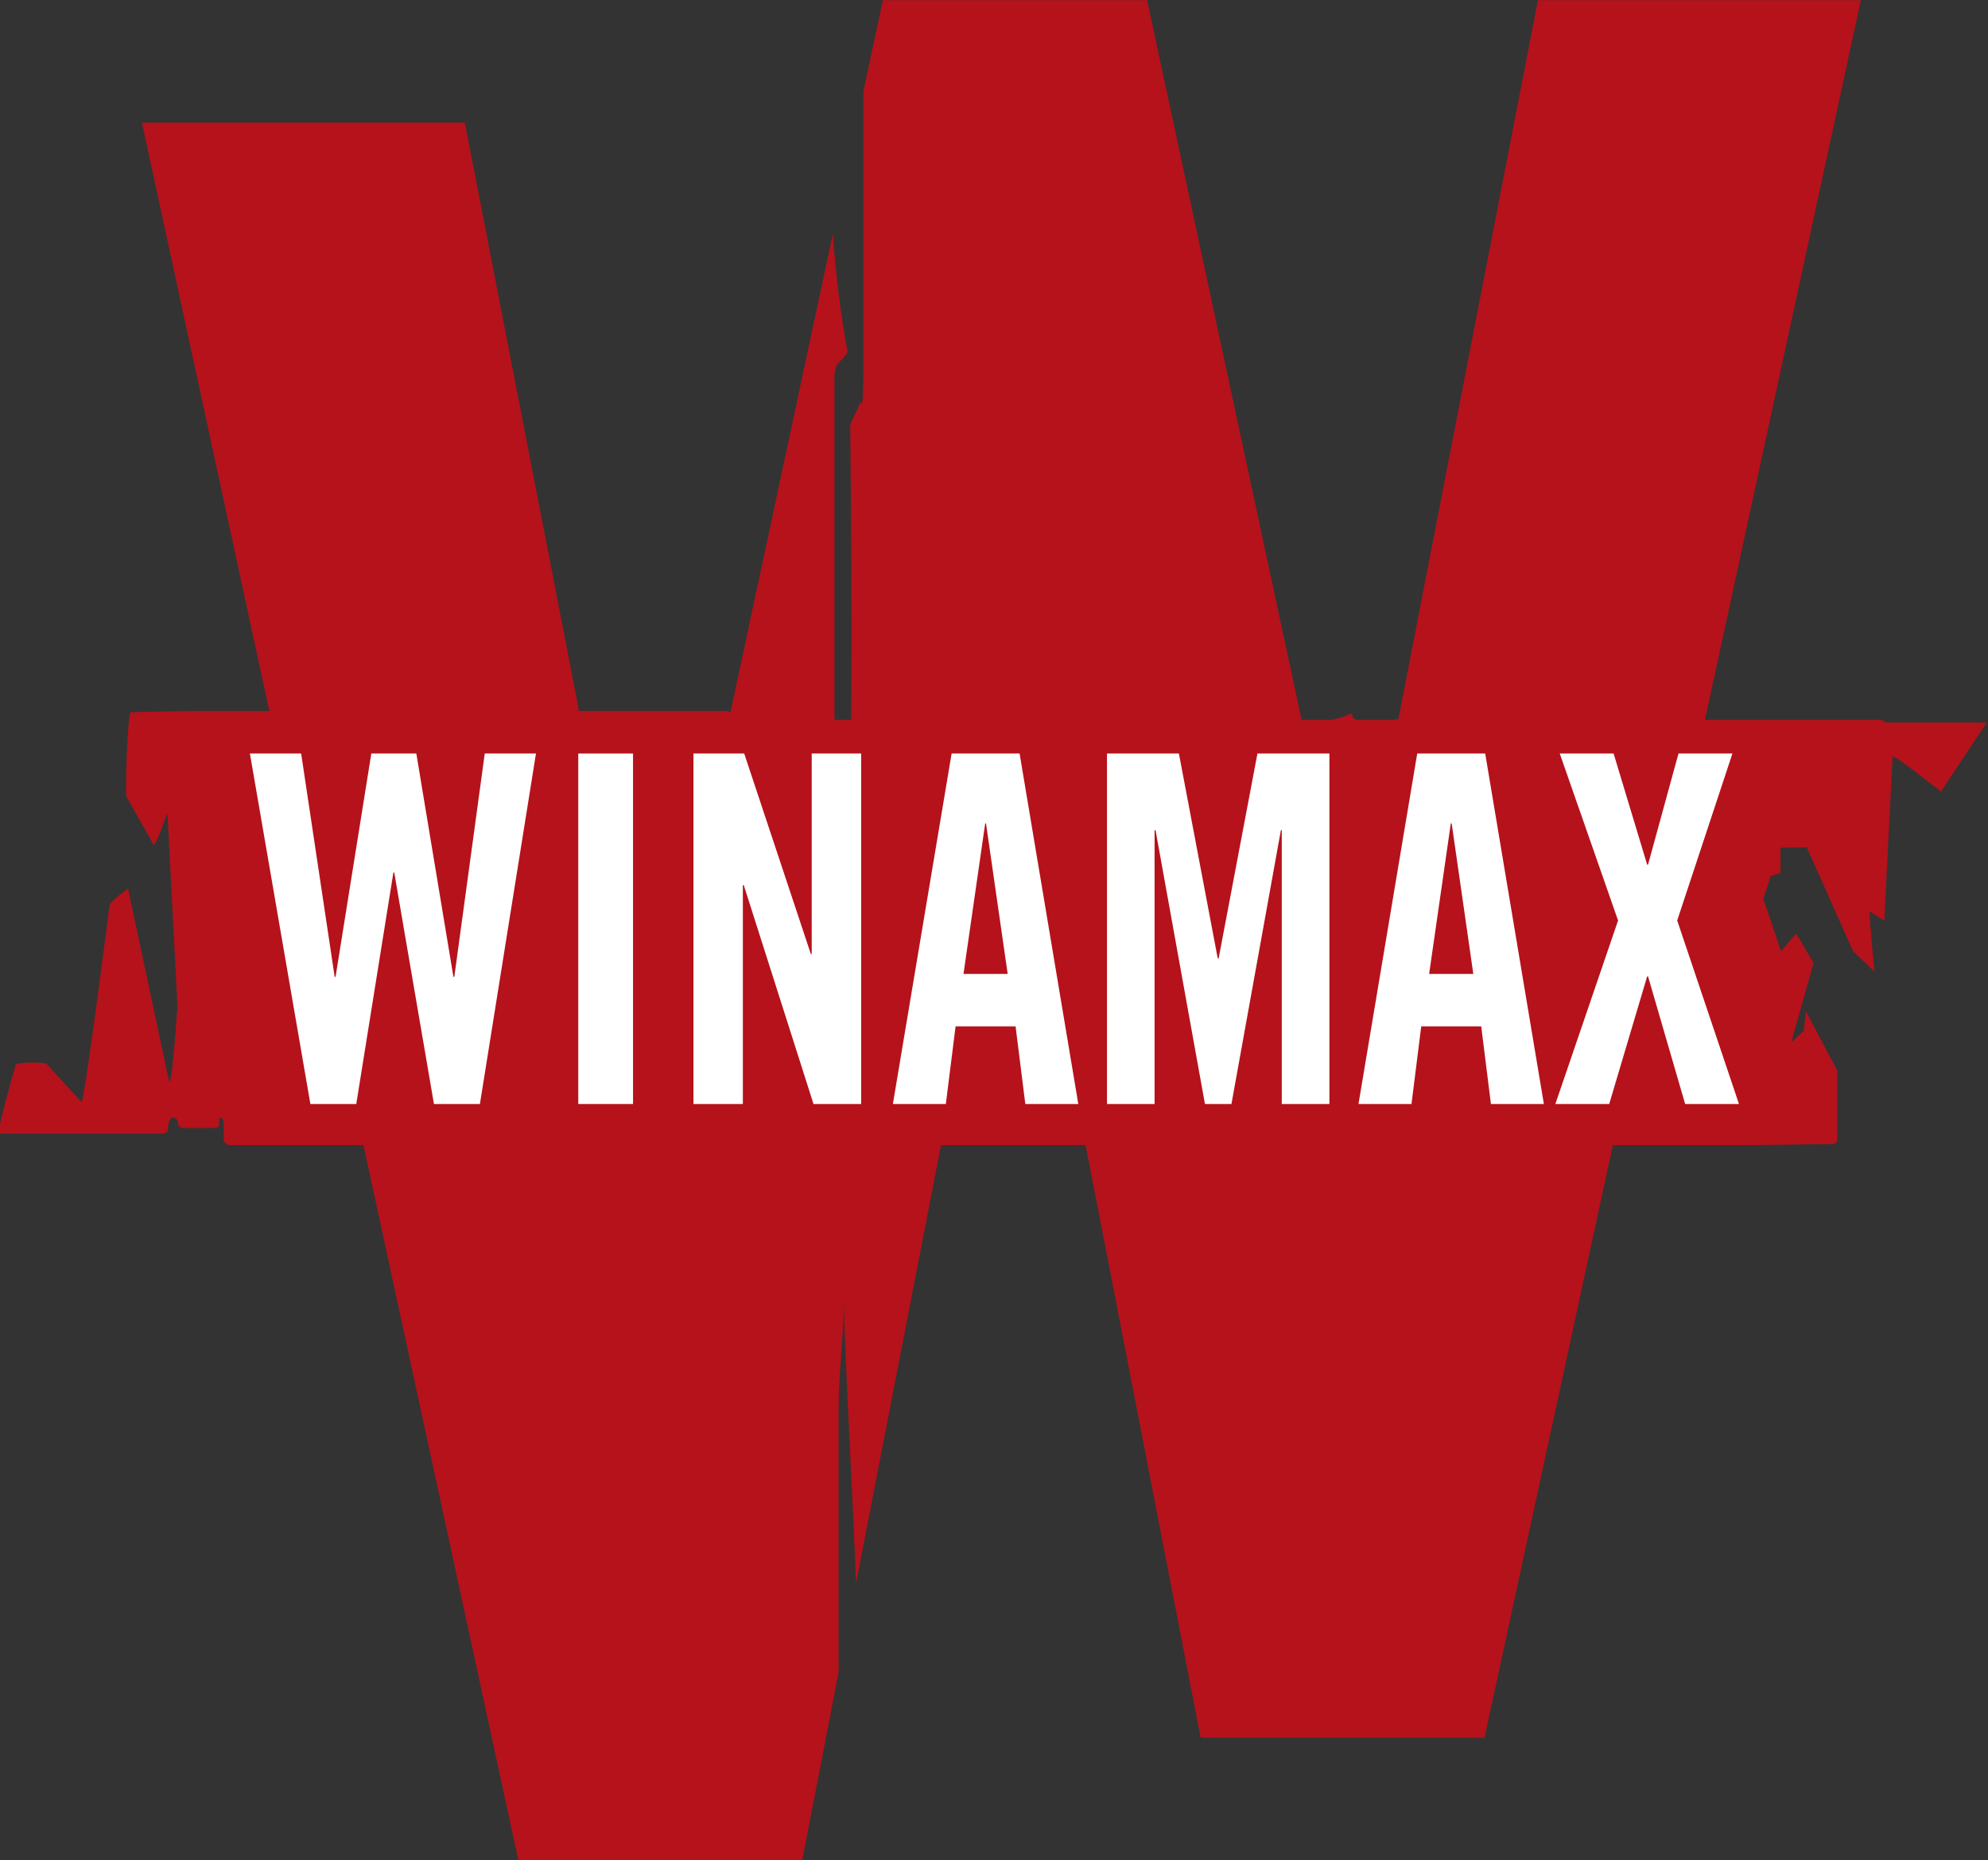<?xml version="1.0" encoding="UTF-8" standalone="no"?>
<svg
   xmlns:dc="http://purl.org/dc/elements/1.1/"
   xmlns:cc="http://creativecommons.org/ns#"
   xmlns:rdf="http://www.w3.org/1999/02/22-rdf-syntax-ns#"
   xmlns:svg="http://www.w3.org/2000/svg"
   xmlns="http://www.w3.org/2000/svg"
   viewBox="0 0 700 655"
   height="655"
   width="700"
   xml:space="preserve"
   version="1.1"
   id="svg2"><rect x="0" y="0" width="700" height="655" fill="#333333" stroke="none"/><defs
     id="defs6" /><g
     transform="matrix(1.25,0,0,-1.25,0,655)"
     id="g10"><g
       transform="matrix(8.183,0,0,8.195,-6195.396,-459.932)"
       id="g16276"><path
         id="path11632"
         style="fill:#b5121b;fill-opacity:1;fill-rule:nonzero;stroke:none"
         d="m 822.145,95.23 c -0.126,0 -0.215,0.021 -0.201,0.046 0.014,0.025 -0.073,0.045 -0.2,0.045 l -5.947,0 5.367,24.738 -11.117,0 -4.803,-24.708 c -0.074,-0.018 -0.15,-0.03 -0.211,-0.03 l -1.134,0 c -0.124,0 -0.224,0.046 -0.224,0.101 0.002,0.058 -0.053,0.151 -0.139,0.085 -0.088,-0.06 -0.514,-0.186 -0.641,-0.186 l -0.983,0 -5.318,24.738 -9.097,0 -0.672,-3.14 0,-9.714 c 0,0 0,-1.346 -0.091,-0.962 l -0.36,-0.77 c 0,-0.754 0.077,-6.279 0.031,-10.152 l -0.572,0 0,11.787 c 0,0.577 0.269,0.482 0.451,0.866 -0.25,1.333 -0.41,2.695 -0.508,4.055 l -3.527,-16.459 c -0.042,0.031 -0.098,0.055 -0.167,0.055 l -5.042,0 -3.932,20.223 -11.117,0 4.386,-20.223 -2.664,0 -2.099,-0.038 c -0.125,0.019 -0.198,-2.795 -0.161,-2.894 l 0.938,-1.663 c 0.099,-0.065 0.475,1.172 0.481,1.068 l 0.346,-6.695 c -0.034,-0.102 -0.163,-2.525 -0.287,-2.525 l -1.419,6.649 c 0,0 -0.623,-0.465 -0.634,-0.569 0,0 -0.87,-6.831 -0.969,-6.768 l -1.186,1.292 c -0.057,0.093 -1.035,0.075 -1.078,-0.021 0,0 -0.689,-2.364 -0.565,-2.364 l 5.61,0 c 0.125,0 0.217,0.084 0.204,0.188 -0.013,0.1 0.044,0.36 0.157,0.36 0.112,0 0.194,-0.078 0.18,-0.177 -0.011,-0.095 0.081,-0.175 0.207,-0.175 l 1.019,0 c 0.124,0 0.213,0.056 0.196,0.119 -0.018,0.066 -0.016,0.233 0.044,0.233 0.061,0 0.11,-0.085 0.11,-0.186 l 0,-0.566 c 0,-0.104 0.102,-0.188 0.228,-0.188 l 4.581,0 5.334,-24.584 9.771,0 1.252,6.456 0,9.079 c 0,1.205 0.181,2.497 0.181,3.788 0,-1.499 0.332,-7.25 0.42,-9.792 l 2.925,15.053 4.976,0 3.961,-20.369 9.771,0 4.42,20.369 4.819,0 c 0.127,0 0.228,0 0.228,0.003 0,0 0.104,0.002 0.229,0.002 l 2.224,0.03 c 0.122,-0.02 0.223,0.049 0.223,0.153 l 0,2.375 -1.076,2.034 -0.076,-0.671 -0.43,-0.4 0.766,2.735 -0.598,1.015 -0.52,-0.612 -0.609,1.796 0.251,0.789 0.34,0.104 0,0.871 0.903,0.011 1.593,-3.568 0.736,-0.706 c 0,0 -0.186,1.974 -0.166,2.076 l 0.505,-0.331 0.285,5.652 c 0.006,0.103 1.666,-1.208 1.666,-1.208 l 1.576,2.375 -3.351,0 z" /><g
         id="g16267"><path
           d="m 769.888,94.165 1.549,0 1.277,-7.676 0.031,0 1.048,7.676 1.763,0 -1.93,-12.048 -1.582,0 -1.367,7.957 -0.029,0 -1.278,-7.957 -1.58,0 -2.082,12.048 1.764,0 1.154,-7.676 0.031,0 1.231,7.676 z"
           style="fill:#ffffff;fill-opacity:1;fill-rule:nonzero;stroke:none"
           id="path11636" /><path
           id="path11638"
           style="fill:#ffffff;fill-opacity:1;fill-rule:nonzero;stroke:none"
           d="m 777.012,94.165 1.885,0 0,-12.048 -1.885,0 0,12.048 z" /><path
           d="m 780.977,82.117 0,12.048 1.747,0 2.294,-6.892 0.03,0 0,6.892 1.703,0 0,-12.048 -1.641,0 -2.402,7.525 -0.03,0 0,-7.525 -1.701,0 z"
           style="fill:#ffffff;fill-opacity:1;fill-rule:nonzero;stroke:none"
           id="path11642" /><path
           d="m 790.273,86.588 1.521,0 -0.746,5.173 -0.028,0 -0.747,-5.173 z m -0.608,-4.471 -1.823,0 2.022,12.048 2.34,0 2.021,-12.048 -1.824,0 -0.335,2.669 -2.065,0 -0.336,-2.669 z"
           style="fill:#ffffff;fill-opacity:1;fill-rule:nonzero;stroke:none"
           id="path11646" /><path
           d="m 802.869,94.165 0,-12.048 -1.64,0 0,9.411 -0.03,0 -1.702,-9.411 -0.912,0 -1.701,9.411 -0.033,0 0,-9.411 -1.639,0 0,12.048 2.476,0 1.337,-7.043 0.031,0 1.336,7.043 2.477,0 z"
           style="fill:#ffffff;fill-opacity:1;fill-rule:nonzero;stroke:none"
           id="path11650" /><path
           d="m 806.302,86.588 1.521,0 -0.745,5.173 -0.03,0 -0.746,-5.173 z m -0.607,-4.471 -1.825,0 2.022,12.048 2.34,0 2.02,-12.048 -1.823,0 -0.334,2.669 -2.065,0 -0.335,-2.669 z"
           style="fill:#ffffff;fill-opacity:1;fill-rule:nonzero;stroke:none"
           id="path11654" /><path
           d="m 812.806,88.425 -2.008,5.74 1.854,0 1.156,-3.822 0.029,0 1.049,3.822 1.857,0 -1.902,-5.74 2.127,-6.308 -1.853,0 -1.278,4.388 -0.029,0 -1.307,-4.388 -1.854,0 2.159,6.308 z"
           style="fill:#ffffff;fill-opacity:1;fill-rule:nonzero;stroke:none"
           id="path11658" /></g></g></g></svg>